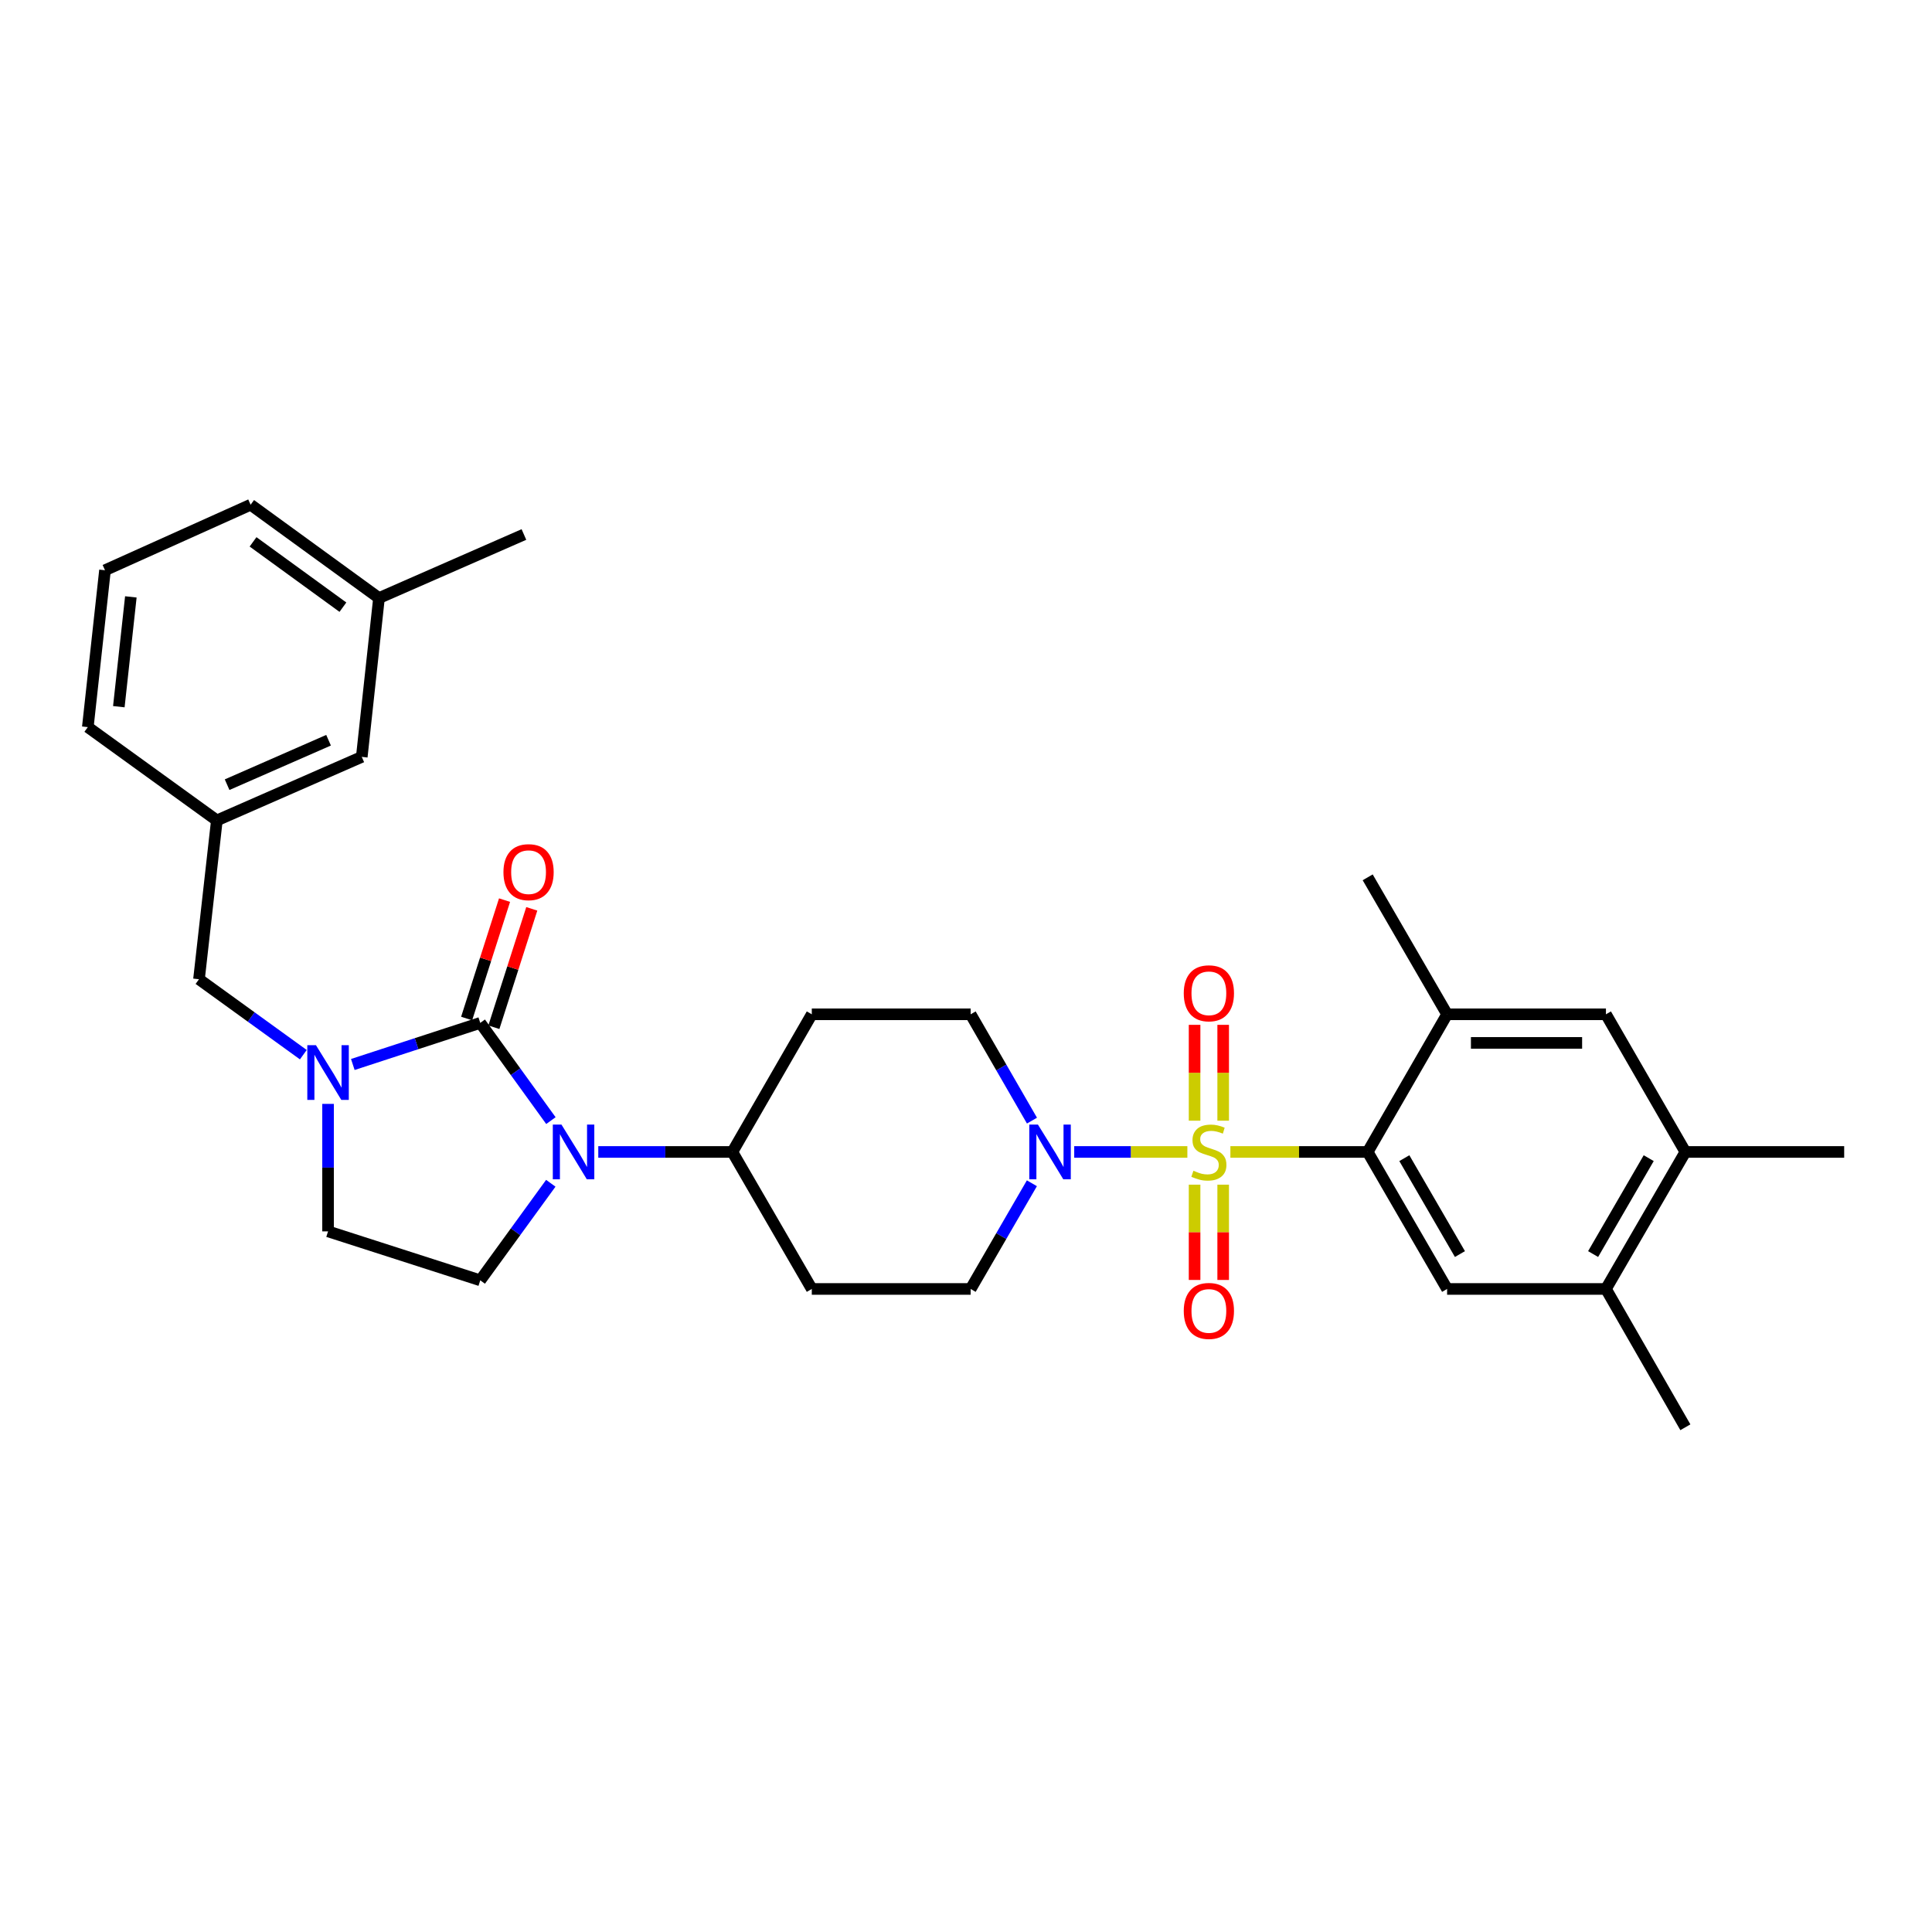 <?xml version='1.0' encoding='iso-8859-1'?>
<svg version='1.1' baseProfile='full'
              xmlns='http://www.w3.org/2000/svg'
                      xmlns:rdkit='http://www.rdkit.org/xml'
                      xmlns:xlink='http://www.w3.org/1999/xlink'
                  xml:space='preserve'
width='1000px' height='1000px' viewBox='0 0 1000 1000'>
<!-- END OF HEADER -->
<rect style='opacity:1.0;fill:#FFFFFF;stroke:none' width='1000' height='1000' x='0' y='0'> </rect>
<path class='bond-3' d='M 636.848,596.247 L 672.381,596.247' style='fill:none;fill-rule:evenodd;stroke:#CCCC00;stroke-width:6px;stroke-linecap:butt;stroke-linejoin:miter;stroke-opacity:1' />
<path class='bond-3' d='M 672.381,596.247 L 707.913,596.247' style='fill:none;fill-rule:evenodd;stroke:#000000;stroke-width:6px;stroke-linecap:butt;stroke-linejoin:miter;stroke-opacity:1' />
<path class='bond-4' d='M 614.578,596.247 L 585.296,596.247' style='fill:none;fill-rule:evenodd;stroke:#CCCC00;stroke-width:6px;stroke-linecap:butt;stroke-linejoin:miter;stroke-opacity:1' />
<path class='bond-4' d='M 585.296,596.247 L 556.014,596.247' style='fill:none;fill-rule:evenodd;stroke:#0000FF;stroke-width:6px;stroke-linecap:butt;stroke-linejoin:miter;stroke-opacity:1' />
<path class='bond-8' d='M 633.115,580.072 L 633.115,555.264' style='fill:none;fill-rule:evenodd;stroke:#CCCC00;stroke-width:6px;stroke-linecap:butt;stroke-linejoin:miter;stroke-opacity:1' />
<path class='bond-8' d='M 633.115,555.264 L 633.115,530.457' style='fill:none;fill-rule:evenodd;stroke:#FF0000;stroke-width:6px;stroke-linecap:butt;stroke-linejoin:miter;stroke-opacity:1' />
<path class='bond-8' d='M 618.312,580.072 L 618.312,555.264' style='fill:none;fill-rule:evenodd;stroke:#CCCC00;stroke-width:6px;stroke-linecap:butt;stroke-linejoin:miter;stroke-opacity:1' />
<path class='bond-8' d='M 618.312,555.264 L 618.312,530.457' style='fill:none;fill-rule:evenodd;stroke:#FF0000;stroke-width:6px;stroke-linecap:butt;stroke-linejoin:miter;stroke-opacity:1' />
<path class='bond-9' d='M 618.312,613.182 L 618.312,637.842' style='fill:none;fill-rule:evenodd;stroke:#CCCC00;stroke-width:6px;stroke-linecap:butt;stroke-linejoin:miter;stroke-opacity:1' />
<path class='bond-9' d='M 618.312,637.842 L 618.312,662.503' style='fill:none;fill-rule:evenodd;stroke:#FF0000;stroke-width:6px;stroke-linecap:butt;stroke-linejoin:miter;stroke-opacity:1' />
<path class='bond-9' d='M 633.115,613.182 L 633.115,637.842' style='fill:none;fill-rule:evenodd;stroke:#CCCC00;stroke-width:6px;stroke-linecap:butt;stroke-linejoin:miter;stroke-opacity:1' />
<path class='bond-9' d='M 633.115,637.842 L 633.115,662.503' style='fill:none;fill-rule:evenodd;stroke:#FF0000;stroke-width:6px;stroke-linecap:butt;stroke-linejoin:miter;stroke-opacity:1' />
<path class='bond-0' d='M 248.581,529.442 L 266.864,554.734' style='fill:none;fill-rule:evenodd;stroke:#000000;stroke-width:6px;stroke-linecap:butt;stroke-linejoin:miter;stroke-opacity:1' />
<path class='bond-0' d='M 266.864,554.734 L 285.147,580.026' style='fill:none;fill-rule:evenodd;stroke:#0000FF;stroke-width:6px;stroke-linecap:butt;stroke-linejoin:miter;stroke-opacity:1' />
<path class='bond-2' d='M 248.581,529.442 L 215.598,540.209' style='fill:none;fill-rule:evenodd;stroke:#000000;stroke-width:6px;stroke-linecap:butt;stroke-linejoin:miter;stroke-opacity:1' />
<path class='bond-2' d='M 215.598,540.209 L 182.615,550.977' style='fill:none;fill-rule:evenodd;stroke:#0000FF;stroke-width:6px;stroke-linecap:butt;stroke-linejoin:miter;stroke-opacity:1' />
<path class='bond-16' d='M 255.631,531.699 L 265.44,501.056' style='fill:none;fill-rule:evenodd;stroke:#000000;stroke-width:6px;stroke-linecap:butt;stroke-linejoin:miter;stroke-opacity:1' />
<path class='bond-16' d='M 265.44,501.056 L 275.25,470.413' style='fill:none;fill-rule:evenodd;stroke:#FF0000;stroke-width:6px;stroke-linecap:butt;stroke-linejoin:miter;stroke-opacity:1' />
<path class='bond-16' d='M 241.532,527.186 L 251.342,496.543' style='fill:none;fill-rule:evenodd;stroke:#000000;stroke-width:6px;stroke-linecap:butt;stroke-linejoin:miter;stroke-opacity:1' />
<path class='bond-16' d='M 251.342,496.543 L 261.152,465.9' style='fill:none;fill-rule:evenodd;stroke:#FF0000;stroke-width:6px;stroke-linecap:butt;stroke-linejoin:miter;stroke-opacity:1' />
<path class='bond-1' d='M 309.668,596.247 L 344.371,596.247' style='fill:none;fill-rule:evenodd;stroke:#0000FF;stroke-width:6px;stroke-linecap:butt;stroke-linejoin:miter;stroke-opacity:1' />
<path class='bond-1' d='M 344.371,596.247 L 379.073,596.247' style='fill:none;fill-rule:evenodd;stroke:#000000;stroke-width:6px;stroke-linecap:butt;stroke-linejoin:miter;stroke-opacity:1' />
<path class='bond-7' d='M 285.09,612.46 L 266.836,637.579' style='fill:none;fill-rule:evenodd;stroke:#0000FF;stroke-width:6px;stroke-linecap:butt;stroke-linejoin:miter;stroke-opacity:1' />
<path class='bond-7' d='M 266.836,637.579 L 248.581,662.697' style='fill:none;fill-rule:evenodd;stroke:#000000;stroke-width:6px;stroke-linecap:butt;stroke-linejoin:miter;stroke-opacity:1' />
<path class='bond-13' d='M 157.002,545.902 L 130,526.376' style='fill:none;fill-rule:evenodd;stroke:#0000FF;stroke-width:6px;stroke-linecap:butt;stroke-linejoin:miter;stroke-opacity:1' />
<path class='bond-13' d='M 130,526.376 L 102.999,506.851' style='fill:none;fill-rule:evenodd;stroke:#000000;stroke-width:6px;stroke-linecap:butt;stroke-linejoin:miter;stroke-opacity:1' />
<path class='bond-33' d='M 169.803,571.374 L 169.803,604.366' style='fill:none;fill-rule:evenodd;stroke:#0000FF;stroke-width:6px;stroke-linecap:butt;stroke-linejoin:miter;stroke-opacity:1' />
<path class='bond-33' d='M 169.803,604.366 L 169.803,637.359' style='fill:none;fill-rule:evenodd;stroke:#000000;stroke-width:6px;stroke-linecap:butt;stroke-linejoin:miter;stroke-opacity:1' />
<path class='bond-5' d='M 707.913,596.247 L 749.017,667.163' style='fill:none;fill-rule:evenodd;stroke:#000000;stroke-width:6px;stroke-linecap:butt;stroke-linejoin:miter;stroke-opacity:1' />
<path class='bond-5' d='M 726.886,599.461 L 755.659,649.102' style='fill:none;fill-rule:evenodd;stroke:#000000;stroke-width:6px;stroke-linecap:butt;stroke-linejoin:miter;stroke-opacity:1' />
<path class='bond-6' d='M 707.913,596.247 L 749.017,525.001' style='fill:none;fill-rule:evenodd;stroke:#000000;stroke-width:6px;stroke-linecap:butt;stroke-linejoin:miter;stroke-opacity:1' />
<path class='bond-17' d='M 534.104,612.456 L 518.253,639.809' style='fill:none;fill-rule:evenodd;stroke:#0000FF;stroke-width:6px;stroke-linecap:butt;stroke-linejoin:miter;stroke-opacity:1' />
<path class='bond-17' d='M 518.253,639.809 L 502.401,667.163' style='fill:none;fill-rule:evenodd;stroke:#000000;stroke-width:6px;stroke-linecap:butt;stroke-linejoin:miter;stroke-opacity:1' />
<path class='bond-18' d='M 534.143,580.03 L 518.272,552.516' style='fill:none;fill-rule:evenodd;stroke:#0000FF;stroke-width:6px;stroke-linecap:butt;stroke-linejoin:miter;stroke-opacity:1' />
<path class='bond-18' d='M 518.272,552.516 L 502.401,525.001' style='fill:none;fill-rule:evenodd;stroke:#000000;stroke-width:6px;stroke-linecap:butt;stroke-linejoin:miter;stroke-opacity:1' />
<path class='bond-11' d='M 749.017,667.163 L 831.233,667.163' style='fill:none;fill-rule:evenodd;stroke:#000000;stroke-width:6px;stroke-linecap:butt;stroke-linejoin:miter;stroke-opacity:1' />
<path class='bond-12' d='M 749.017,525.001 L 831.233,525.001' style='fill:none;fill-rule:evenodd;stroke:#000000;stroke-width:6px;stroke-linecap:butt;stroke-linejoin:miter;stroke-opacity:1' />
<path class='bond-12' d='M 761.35,539.805 L 818.901,539.805' style='fill:none;fill-rule:evenodd;stroke:#000000;stroke-width:6px;stroke-linecap:butt;stroke-linejoin:miter;stroke-opacity:1' />
<path class='bond-24' d='M 749.017,525.001 L 707.913,454.101' style='fill:none;fill-rule:evenodd;stroke:#000000;stroke-width:6px;stroke-linecap:butt;stroke-linejoin:miter;stroke-opacity:1' />
<path class='bond-15' d='M 248.581,662.697 L 169.803,637.359' style='fill:none;fill-rule:evenodd;stroke:#000000;stroke-width:6px;stroke-linecap:butt;stroke-linejoin:miter;stroke-opacity:1' />
<path class='bond-10' d='M 379.073,596.247 L 420.185,525.001' style='fill:none;fill-rule:evenodd;stroke:#000000;stroke-width:6px;stroke-linecap:butt;stroke-linejoin:miter;stroke-opacity:1' />
<path class='bond-31' d='M 379.073,596.247 L 420.185,667.163' style='fill:none;fill-rule:evenodd;stroke:#000000;stroke-width:6px;stroke-linecap:butt;stroke-linejoin:miter;stroke-opacity:1' />
<path class='bond-26' d='M 831.233,667.163 L 872.346,738.754' style='fill:none;fill-rule:evenodd;stroke:#000000;stroke-width:6px;stroke-linecap:butt;stroke-linejoin:miter;stroke-opacity:1' />
<path class='bond-32' d='M 831.233,667.163 L 872.346,596.247' style='fill:none;fill-rule:evenodd;stroke:#000000;stroke-width:6px;stroke-linecap:butt;stroke-linejoin:miter;stroke-opacity:1' />
<path class='bond-32' d='M 824.593,649.101 L 853.372,599.459' style='fill:none;fill-rule:evenodd;stroke:#000000;stroke-width:6px;stroke-linecap:butt;stroke-linejoin:miter;stroke-opacity:1' />
<path class='bond-14' d='M 831.233,525.001 L 872.346,596.247' style='fill:none;fill-rule:evenodd;stroke:#000000;stroke-width:6px;stroke-linecap:butt;stroke-linejoin:miter;stroke-opacity:1' />
<path class='bond-21' d='M 102.999,506.851 L 112.242,424.643' style='fill:none;fill-rule:evenodd;stroke:#000000;stroke-width:6px;stroke-linecap:butt;stroke-linejoin:miter;stroke-opacity:1' />
<path class='bond-27' d='M 872.346,596.247 L 954.545,596.247' style='fill:none;fill-rule:evenodd;stroke:#000000;stroke-width:6px;stroke-linecap:butt;stroke-linejoin:miter;stroke-opacity:1' />
<path class='bond-19' d='M 502.401,667.163 L 420.185,667.163' style='fill:none;fill-rule:evenodd;stroke:#000000;stroke-width:6px;stroke-linecap:butt;stroke-linejoin:miter;stroke-opacity:1' />
<path class='bond-20' d='M 502.401,525.001 L 420.185,525.001' style='fill:none;fill-rule:evenodd;stroke:#000000;stroke-width:6px;stroke-linecap:butt;stroke-linejoin:miter;stroke-opacity:1' />
<path class='bond-22' d='M 112.242,424.643 L 187.254,391.763' style='fill:none;fill-rule:evenodd;stroke:#000000;stroke-width:6px;stroke-linecap:butt;stroke-linejoin:miter;stroke-opacity:1' />
<path class='bond-22' d='M 117.551,406.153 L 170.06,383.137' style='fill:none;fill-rule:evenodd;stroke:#000000;stroke-width:6px;stroke-linecap:butt;stroke-linejoin:miter;stroke-opacity:1' />
<path class='bond-28' d='M 112.242,424.643 L 45.455,376.351' style='fill:none;fill-rule:evenodd;stroke:#000000;stroke-width:6px;stroke-linecap:butt;stroke-linejoin:miter;stroke-opacity:1' />
<path class='bond-23' d='M 187.254,391.763 L 196.161,309.547' style='fill:none;fill-rule:evenodd;stroke:#000000;stroke-width:6px;stroke-linecap:butt;stroke-linejoin:miter;stroke-opacity:1' />
<path class='bond-30' d='M 196.161,309.547 L 271.181,276.658' style='fill:none;fill-rule:evenodd;stroke:#000000;stroke-width:6px;stroke-linecap:butt;stroke-linejoin:miter;stroke-opacity:1' />
<path class='bond-34' d='M 196.161,309.547 L 129.719,261.246' style='fill:none;fill-rule:evenodd;stroke:#000000;stroke-width:6px;stroke-linecap:butt;stroke-linejoin:miter;stroke-opacity:1' />
<path class='bond-34' d='M 177.49,314.275 L 130.981,280.465' style='fill:none;fill-rule:evenodd;stroke:#000000;stroke-width:6px;stroke-linecap:butt;stroke-linejoin:miter;stroke-opacity:1' />
<path class='bond-25' d='M 54.345,295.154 L 45.455,376.351' style='fill:none;fill-rule:evenodd;stroke:#000000;stroke-width:6px;stroke-linecap:butt;stroke-linejoin:miter;stroke-opacity:1' />
<path class='bond-25' d='M 67.727,308.945 L 61.504,365.783' style='fill:none;fill-rule:evenodd;stroke:#000000;stroke-width:6px;stroke-linecap:butt;stroke-linejoin:miter;stroke-opacity:1' />
<path class='bond-29' d='M 54.345,295.154 L 129.719,261.246' style='fill:none;fill-rule:evenodd;stroke:#000000;stroke-width:6px;stroke-linecap:butt;stroke-linejoin:miter;stroke-opacity:1' />
<path  class='atom-0' d='M 617.713 605.967
Q 618.033 606.087, 619.353 606.647
Q 620.673 607.207, 622.113 607.567
Q 623.593 607.887, 625.033 607.887
Q 627.713 607.887, 629.273 606.607
Q 630.833 605.287, 630.833 603.007
Q 630.833 601.447, 630.033 600.487
Q 629.273 599.527, 628.073 599.007
Q 626.873 598.487, 624.873 597.887
Q 622.353 597.127, 620.833 596.407
Q 619.353 595.687, 618.273 594.167
Q 617.233 592.647, 617.233 590.087
Q 617.233 586.527, 619.633 584.327
Q 622.073 582.127, 626.873 582.127
Q 630.153 582.127, 633.873 583.687
L 632.953 586.767
Q 629.553 585.367, 626.993 585.367
Q 624.233 585.367, 622.713 586.527
Q 621.193 587.647, 621.233 589.607
Q 621.233 591.127, 621.993 592.047
Q 622.793 592.967, 623.913 593.487
Q 625.073 594.007, 626.993 594.607
Q 629.553 595.407, 631.073 596.207
Q 632.593 597.007, 633.673 598.647
Q 634.793 600.247, 634.793 603.007
Q 634.793 606.927, 632.153 609.047
Q 629.553 611.127, 625.193 611.127
Q 622.673 611.127, 620.753 610.567
Q 618.873 610.047, 616.633 609.127
L 617.713 605.967
' fill='#CCCC00'/>
<path  class='atom-2' d='M 290.613 582.087
L 299.893 597.087
Q 300.813 598.567, 302.293 601.247
Q 303.773 603.927, 303.853 604.087
L 303.853 582.087
L 307.613 582.087
L 307.613 610.407
L 303.733 610.407
L 293.773 594.007
Q 292.613 592.087, 291.373 589.887
Q 290.173 587.687, 289.813 587.007
L 289.813 610.407
L 286.133 610.407
L 286.133 582.087
L 290.613 582.087
' fill='#0000FF'/>
<path  class='atom-3' d='M 163.543 540.999
L 172.823 555.999
Q 173.743 557.479, 175.223 560.159
Q 176.703 562.839, 176.783 562.999
L 176.783 540.999
L 180.543 540.999
L 180.543 569.319
L 176.663 569.319
L 166.703 552.919
Q 165.543 550.999, 164.303 548.799
Q 163.103 546.599, 162.743 545.919
L 162.743 569.319
L 159.063 569.319
L 159.063 540.999
L 163.543 540.999
' fill='#0000FF'/>
<path  class='atom-5' d='M 537.237 582.087
L 546.517 597.087
Q 547.437 598.567, 548.917 601.247
Q 550.397 603.927, 550.477 604.087
L 550.477 582.087
L 554.237 582.087
L 554.237 610.407
L 550.357 610.407
L 540.397 594.007
Q 539.237 592.087, 537.997 589.887
Q 536.797 587.687, 536.437 587.007
L 536.437 610.407
L 532.757 610.407
L 532.757 582.087
L 537.237 582.087
' fill='#0000FF'/>
<path  class='atom-9' d='M 612.713 514.127
Q 612.713 507.327, 616.073 503.527
Q 619.433 499.727, 625.713 499.727
Q 631.993 499.727, 635.353 503.527
Q 638.713 507.327, 638.713 514.127
Q 638.713 521.007, 635.313 524.927
Q 631.913 528.807, 625.713 528.807
Q 619.473 528.807, 616.073 524.927
Q 612.713 521.047, 612.713 514.127
M 625.713 525.607
Q 630.033 525.607, 632.353 522.727
Q 634.713 519.807, 634.713 514.127
Q 634.713 508.567, 632.353 505.767
Q 630.033 502.927, 625.713 502.927
Q 621.393 502.927, 619.033 505.727
Q 616.713 508.527, 616.713 514.127
Q 616.713 519.847, 619.033 522.727
Q 621.393 525.607, 625.713 525.607
' fill='#FF0000'/>
<path  class='atom-10' d='M 612.713 678.535
Q 612.713 671.735, 616.073 667.935
Q 619.433 664.135, 625.713 664.135
Q 631.993 664.135, 635.353 667.935
Q 638.713 671.735, 638.713 678.535
Q 638.713 685.415, 635.313 689.335
Q 631.913 693.215, 625.713 693.215
Q 619.473 693.215, 616.073 689.335
Q 612.713 685.455, 612.713 678.535
M 625.713 690.015
Q 630.033 690.015, 632.353 687.135
Q 634.713 684.215, 634.713 678.535
Q 634.713 672.975, 632.353 670.175
Q 630.033 667.335, 625.713 667.335
Q 621.393 667.335, 619.033 670.135
Q 616.713 672.935, 616.713 678.535
Q 616.713 684.255, 619.033 687.135
Q 621.393 690.015, 625.713 690.015
' fill='#FF0000'/>
<path  class='atom-17' d='M 260.583 451.426
Q 260.583 444.626, 263.943 440.826
Q 267.303 437.026, 273.583 437.026
Q 279.863 437.026, 283.223 440.826
Q 286.583 444.626, 286.583 451.426
Q 286.583 458.306, 283.183 462.226
Q 279.783 466.106, 273.583 466.106
Q 267.343 466.106, 263.943 462.226
Q 260.583 458.346, 260.583 451.426
M 273.583 462.906
Q 277.903 462.906, 280.223 460.026
Q 282.583 457.106, 282.583 451.426
Q 282.583 445.866, 280.223 443.066
Q 277.903 440.226, 273.583 440.226
Q 269.263 440.226, 266.903 443.026
Q 264.583 445.826, 264.583 451.426
Q 264.583 457.146, 266.903 460.026
Q 269.263 462.906, 273.583 462.906
' fill='#FF0000'/>
</svg>
